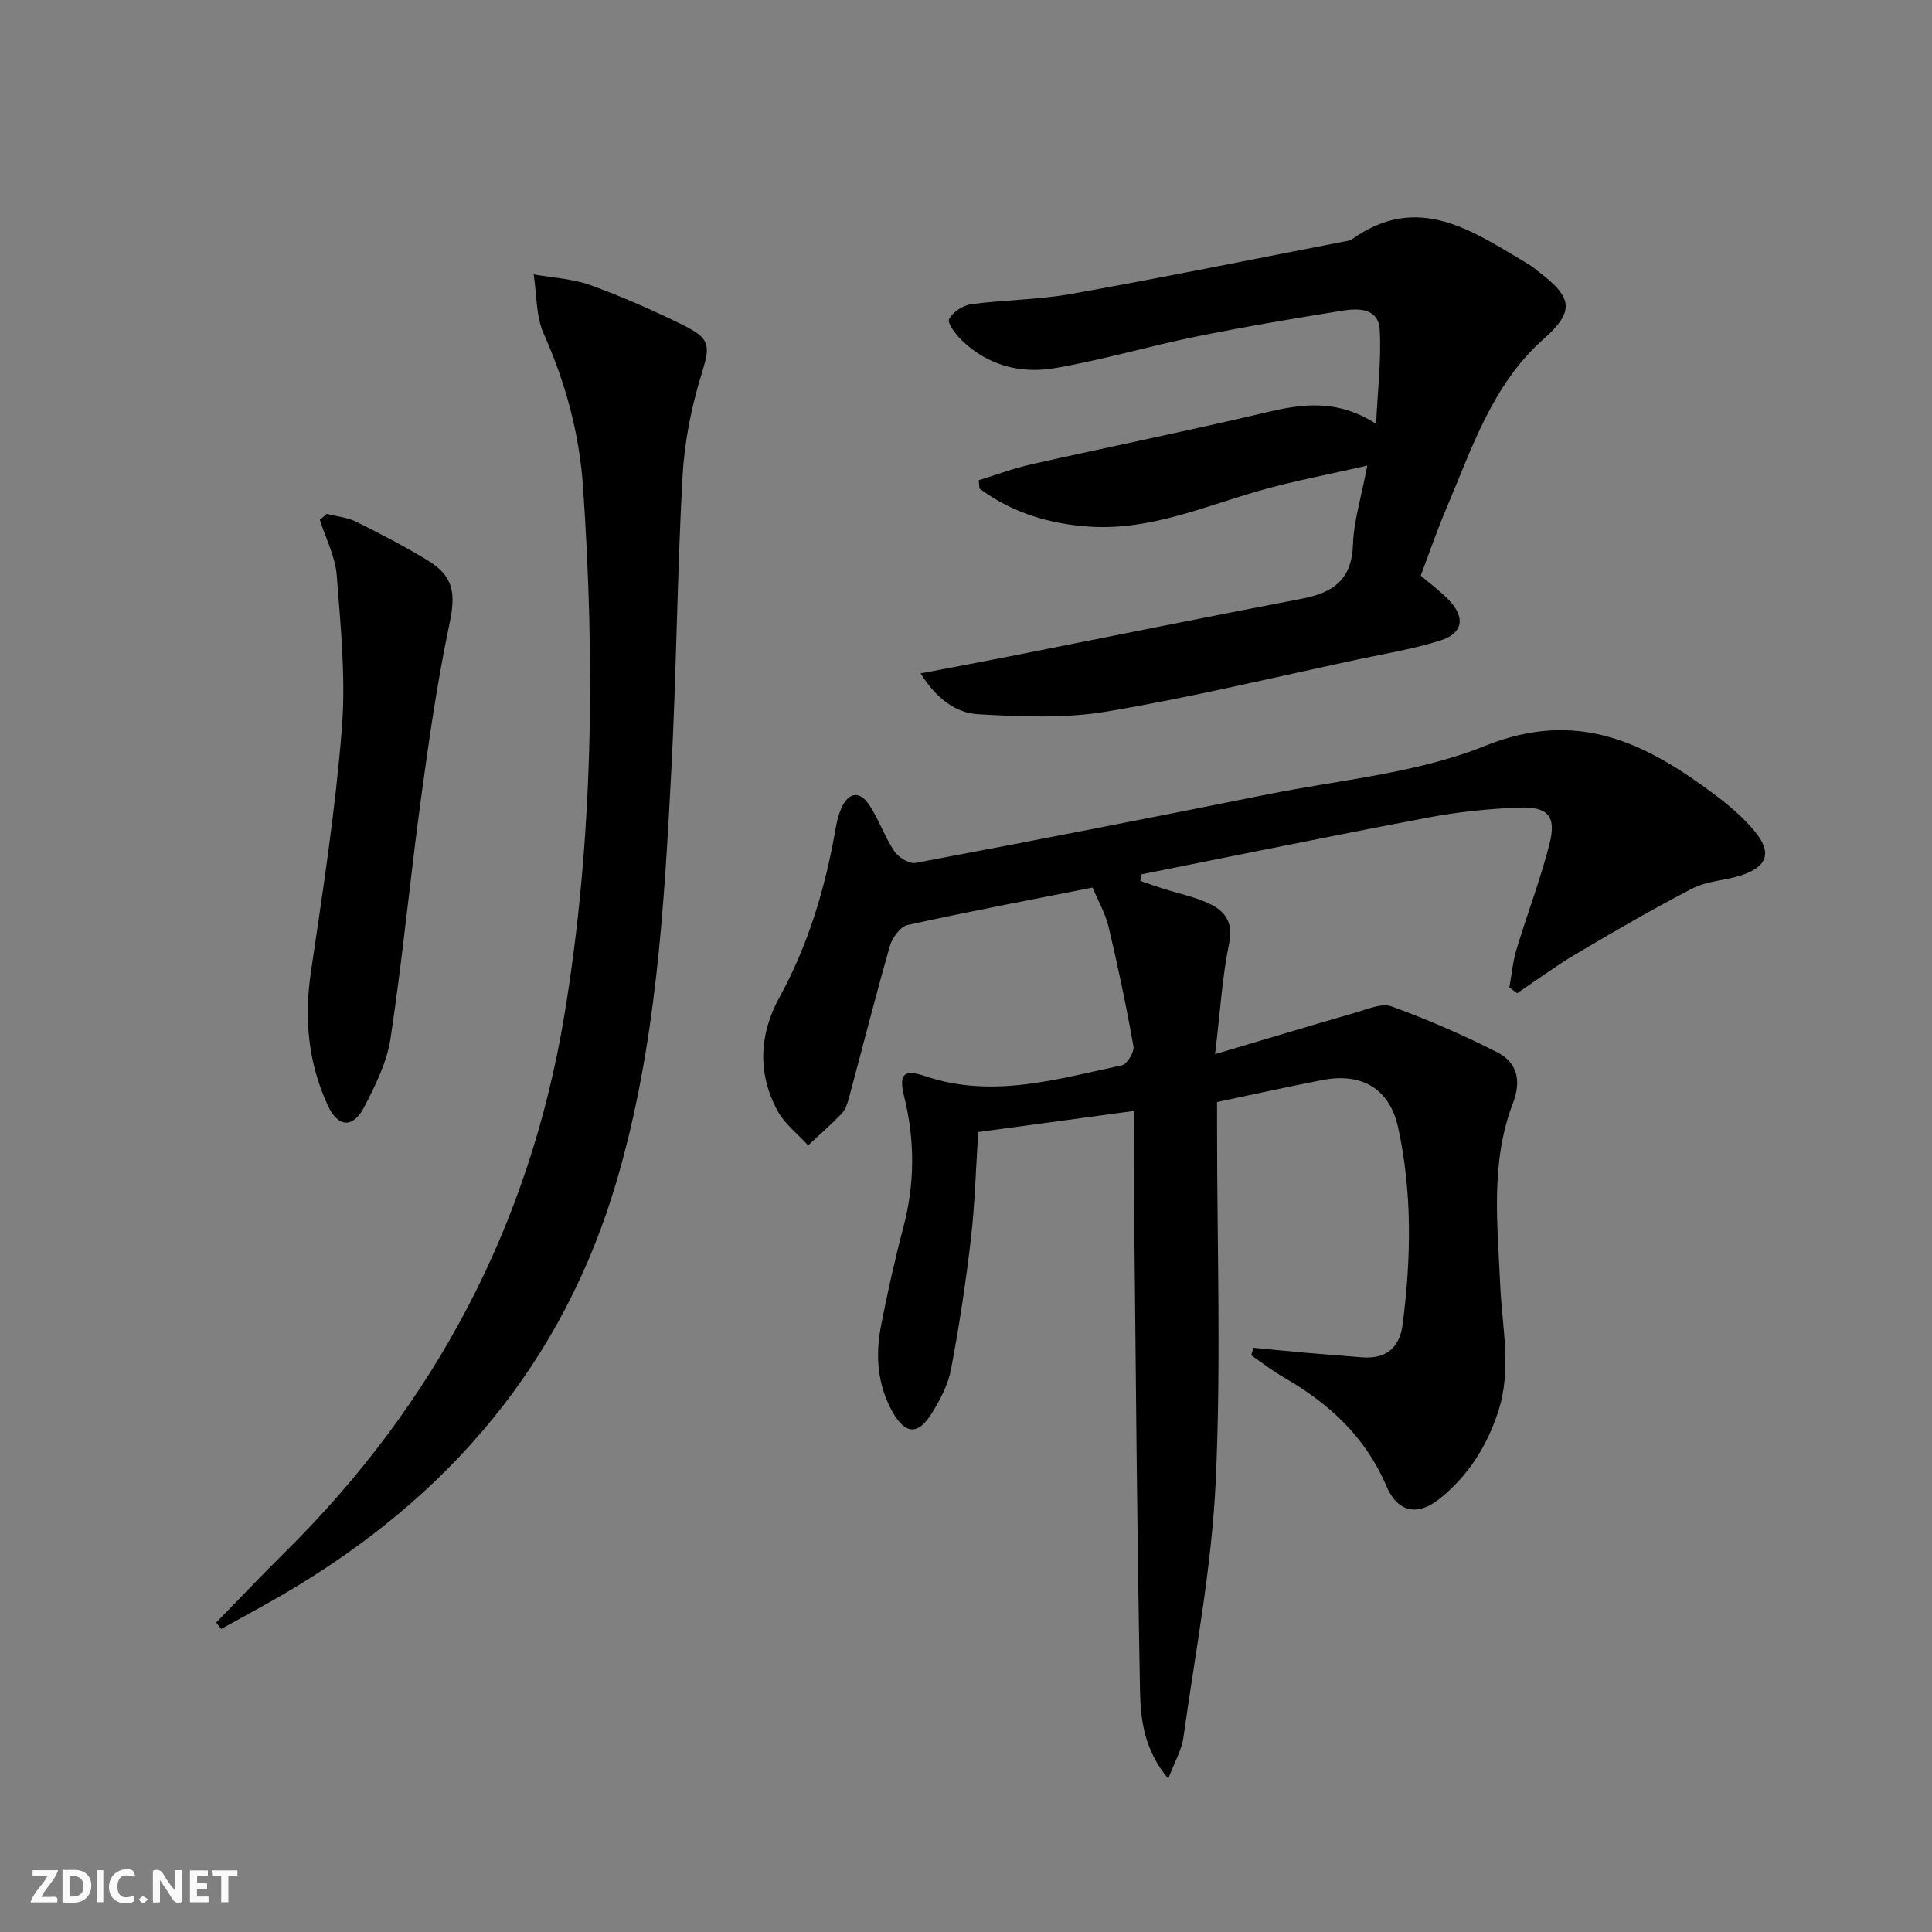 <svg enable-background="new 0 0 400 400" viewBox="0 0 400 400" xmlns="http://www.w3.org/2000/svg"><rect x="0" y="0" width="400" height="400" fill="#808080" stroke="none"/><g fill="#fbfafa"><path d="m37.59 393.81c-.92.31-1.52.05-2-.78-.7-1.2-1.52-2.34-2.47-3.78v4.59c-.55.03-.95.05-1.41.07-.03-.37-.06-.64-.06-.91 0-1.91 0-3.81 0-5.7 1.13-.41 1.77-.03 2.29.91.62 1.11 1.38 2.14 2.31 3.19v-4.2h1.35v6.61z"/><path d="m12.94 393.88v-6.75c1.9.19 3.93-.54 5.37 1.29.8 1.01.78 2.88.03 3.97-1.37 1.97-3.4 1.51-5.4 1.49m1.45-1.22c2.04.12 2.92-.58 2.89-2.21-.03-1.51-.98-2.19-2.89-2z"/><path d="m11.81 393.87h-5.49c.68-2.18 2.47-3.48 3.51-5.45h-3.08v-1.21h5.29c-.71 2.13-2.44 3.48-3.47 5.51.86 0 1.63.04 2.39-.01.79-.05 1.14.21.85 1.16"/><path d="m39.33 393.86v-6.61h3.7v1.07h-2.22v1.52c.68.04 1.34.09 2.07.13v1.07c-.72.05-1.38.09-2.1.14v1.48h2.4v1.19h-3.85z"/><path d="m27.71 388.56c-1.15-.3-2.46-.61-3.1.64-.37.73-.41 1.93-.06 2.67.63 1.35 1.99.93 3.17.68.35.94-.01 1.32-.93 1.46-1.62.25-3.05-.27-3.76-1.48-.73-1.25-.6-3.03.31-4.17.88-1.11 2.71-1.7 4-1.16.32.13.44.74.65 1.12-.1.08-.19.16-.28.24"/><path d="m49.15 387.24v1.07c-.59.02-1.17.05-1.87.08v5.44h-1.48v-5.44h-1.85c-.05-.4-.08-.73-.13-1.15z"/><path d="m20.06 387.21h1.33v6.62h-1.33z"/><path d="m30.68 393.25c-.49.38-.8.79-1.05.76-.32-.05-.6-.45-.9-.7.26-.24.51-.64.8-.67.29-.04.62.3 1.15.61"/></g><path d="m241.87 368.26c-5.03-6.05-5.73-12.27-5.84-18.22-.61-32.13-.85-64.28-1.19-96.42-.08-7.64-.01-15.28-.01-23.62-10.92 1.48-21.36 2.9-32.3 4.38-.48 7.37-.67 14.79-1.52 22.14-1.05 9.05-2.42 18.07-4.12 27.02-.6 3.17-2.25 6.29-3.98 9.08-2.79 4.52-5.46 4.39-8.07-.2-3.18-5.61-3.64-11.73-2.44-17.91 1.34-6.83 2.84-13.64 4.62-20.37 2.4-9.06 2.42-18.03.18-27.11-1.14-4.63-.13-5.74 4.37-4.22 13.91 4.69 27.27.6 40.69-2.24 1.08-.23 2.61-2.74 2.41-3.91-1.46-8.27-3.19-16.51-5.13-24.69-.67-2.83-2.19-5.45-3.34-8.21-12.67 2.51-25.53 4.94-38.3 7.76-1.5.33-3.17 2.63-3.66 4.34-3.01 10.52-5.69 21.13-8.54 31.7-.3 1.1-.77 2.3-1.53 3.1-2.18 2.26-4.56 4.33-6.86 6.47-2.15-2.38-4.87-4.45-6.35-7.19-4.18-7.74-3.76-15.85.39-23.4 6.09-11.09 9.58-22.94 11.71-35.29.23-1.3.57-2.62 1.09-3.83 1.46-3.4 3.82-3.81 5.83-.75 1.99 3.03 3.18 6.59 5.2 9.6.85 1.26 3.1 2.63 4.42 2.38 24.3-4.58 48.57-9.31 72.81-14.18 15.12-3.04 30.98-4.37 45.06-10.05 19.24-7.76 33.4-.51 47.66 10.18 2.91 2.18 5.74 4.62 8.07 7.39 3.74 4.46 2.79 7.44-2.7 9.24-3.3 1.08-7.04 1.15-10.06 2.7-8.23 4.24-16.24 8.91-24.22 13.63-4.17 2.47-8.09 5.37-12.12 8.08-.53-.4-1.07-.8-1.6-1.2.48-2.63.71-5.34 1.48-7.88 2.2-7.3 4.95-14.46 6.83-21.84 1.46-5.73-.29-7.75-6.31-7.52-6.28.24-12.6.89-18.77 2.06-19.85 3.75-39.63 7.82-59.44 11.77-.06.45-.13.9-.19 1.35 1.56.54 3.11 1.1 4.69 1.6 3.15 1 6.45 1.67 9.43 3.04 3.38 1.55 5.17 3.88 4.25 8.35-1.43 6.93-1.84 14.07-2.9 22.88 10.52-3.12 19.77-5.92 29.06-8.59 2.46-.71 5.42-2.04 7.49-1.29 7.44 2.7 14.76 5.88 21.82 9.47 4.21 2.14 5.1 5.87 3.27 10.64-4.66 12.18-3.16 24.91-2.61 37.54.38 8.73 2.43 17.47-.4 26.19-2.32 7.17-6.19 13.27-12.02 17.99-4.7 3.81-8.8 2.96-11.17-2.59-4.34-10.16-11.87-17.06-21.19-22.42-2.36-1.36-4.53-3.06-6.78-4.6.16-.51.33-1.02.49-1.54 3.63.34 7.26.71 10.89 1.03 3.8.33 7.61.6 11.41.93 5.04.43 7.93-1.83 8.58-6.85 1.75-13.6 2-27.22-.93-40.67-1.77-8.11-7.52-11.47-15.72-9.88-7.14 1.39-14.25 2.97-21.78 4.55v5.75c0 24.33.85 48.7-.29 72.98-.83 17.66-4.22 35.21-6.67 52.78-.34 2.6-1.81 5.06-3.15 8.59z" fill="#000001"/><path d="m283.08 96.4c-8.23 1.89-15.51 3.23-22.59 5.27-11.45 3.3-22.56 8.16-34.84 7.37-8.36-.54-16.13-2.89-22.86-7.89-.05-.58-.1-1.15-.15-1.73 3.64-1.11 7.23-2.47 10.93-3.3 16.16-3.63 32.41-6.91 48.53-10.73 7.48-1.77 14.66-2.84 22.81 2.35.33-7.12 1.1-13.31.75-19.45-.25-4.52-4.41-4.51-7.76-3.97-10.15 1.64-20.29 3.34-30.36 5.39-9.74 1.98-19.31 4.82-29.09 6.5-7.11 1.22-13.98-.51-19.38-5.81-1.22-1.19-2.98-3.49-2.57-4.32.73-1.46 2.85-2.86 4.54-3.09 6.9-.93 13.94-.92 20.77-2.14 18.92-3.38 37.75-7.21 56.62-10.87.49-.09 1.05-.14 1.43-.41 13.78-9.85 25.05-1.71 36.51 5.08.85.51 1.62 1.17 2.41 1.78 6.88 5.24 7.17 8.11.81 13.76-10.69 9.48-14.83 22.63-20.16 35.13-1.94 4.55-3.53 9.24-5.28 13.85 2.13 1.83 4.16 3.31 5.86 5.1 3.42 3.6 2.89 6.86-1.83 8.35-5.51 1.74-11.28 2.68-16.95 3.89-17.35 3.7-34.62 7.88-52.1 10.81-8.69 1.46-17.8 1.06-26.66.55-4.53-.26-8.55-3.17-11.88-8.45 6.72-1.28 12.62-2.38 18.51-3.54 20.17-3.98 40.32-8.08 60.52-11.94 6.43-1.23 10.27-3.97 10.5-11.2.16-4.88 1.71-9.74 2.96-16.34z" fill="#000001"/><path d="m44.77 335.92c4.71-4.82 9.35-9.72 14.14-14.46 31.27-30.86 50.77-68.04 57.93-111.25 6-36.22 6.38-72.83 3.87-109.42-.75-10.95-3.6-21.51-8.13-31.66-1.64-3.68-1.45-8.19-2.09-12.32 3.93.7 8.05.88 11.75 2.22 6.55 2.37 12.95 5.21 19.2 8.28 5.87 2.89 5.56 4.42 3.74 10.36-2.07 6.75-3.48 13.9-3.87 20.94-1.11 20.26-1.26 40.56-2.32 60.82-1.49 28.52-3.14 57.02-11.21 84.72-11.11 38.13-34.96 65.88-68.76 85.72-4.36 2.56-8.82 4.93-13.23 7.39-.34-.43-.68-.89-1.02-1.34z" fill="#000001"/><path d="m67.65 106.39c2.03.52 4.23.71 6.07 1.62 5.06 2.51 10.1 5.12 14.92 8.07 5.46 3.35 5.7 7.01 4.39 13.21-2.52 11.97-4.25 24.13-5.9 36.26-2.23 16.44-3.79 32.97-6.26 49.36-.74 4.95-3.13 9.81-5.49 14.32-2.33 4.44-5.4 4.2-7.51-.35-4.08-8.83-4.93-18.04-3.49-27.71 2.48-16.73 5.06-33.48 6.4-50.32.83-10.49-.25-21.17-1.06-31.72-.3-3.91-2.29-7.69-3.51-11.52.47-.4.95-.81 1.44-1.22z" fill="#000001"/></svg>